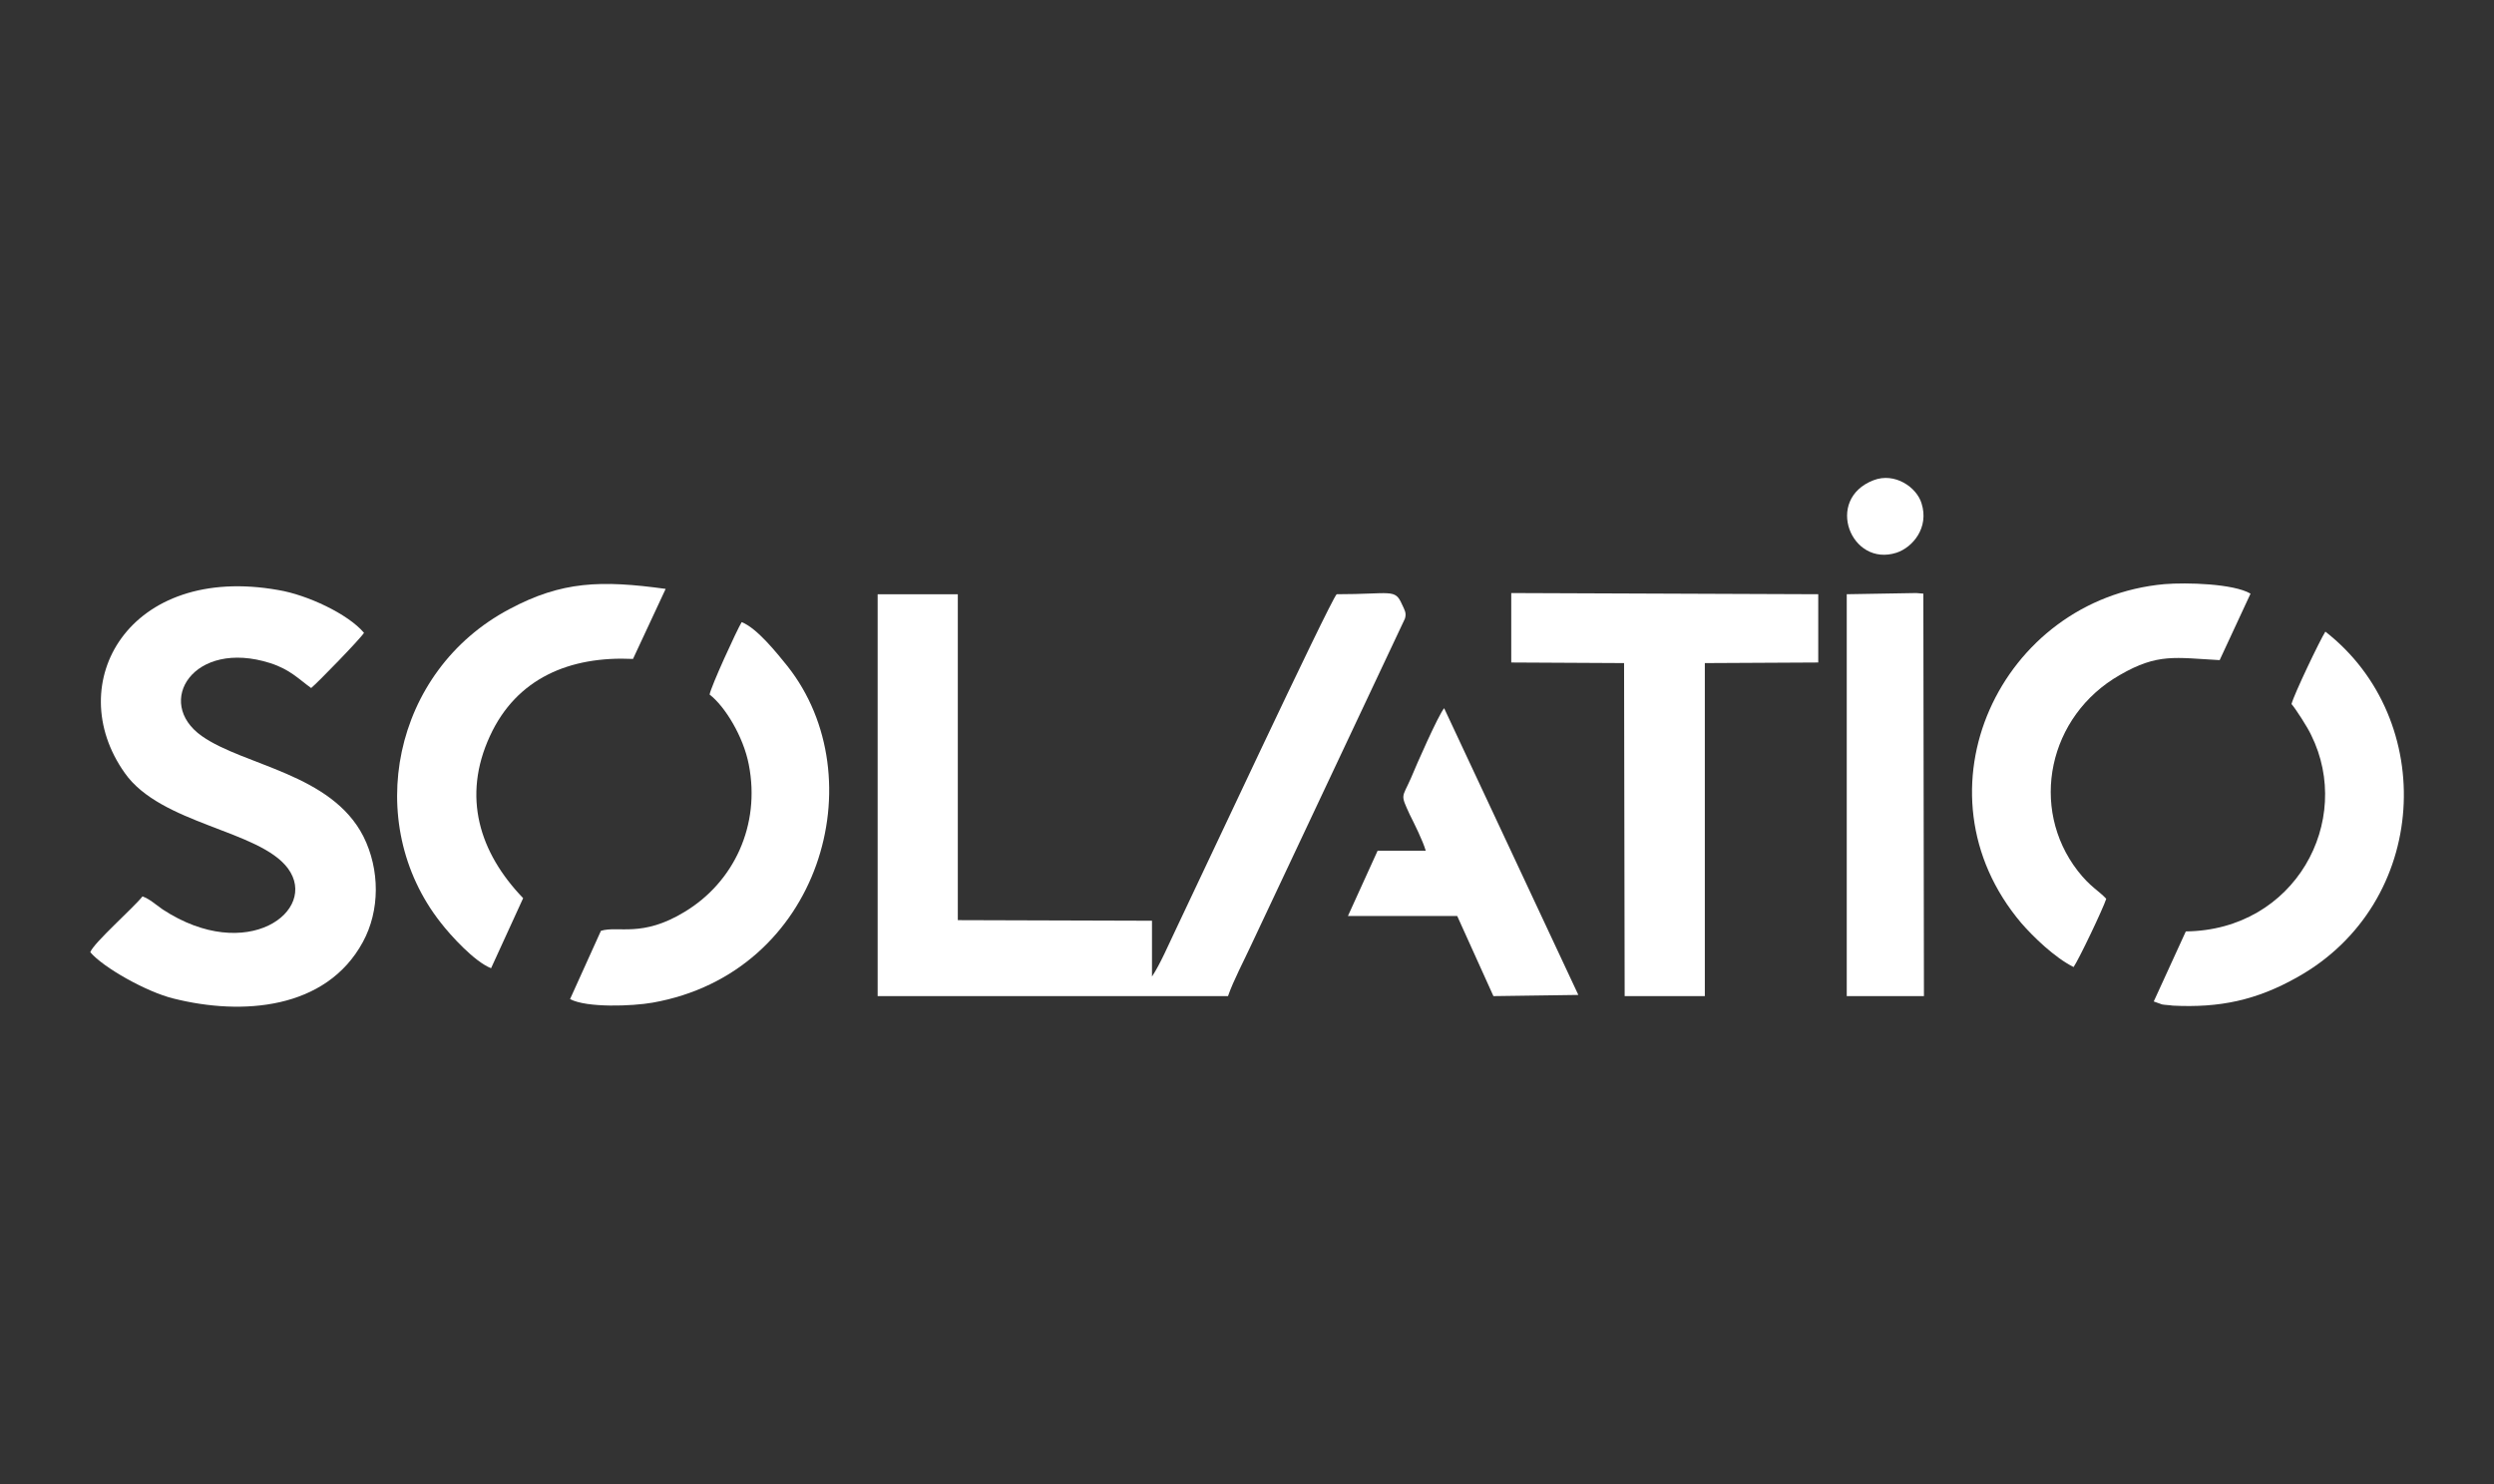 <?xml version="1.0" encoding="utf-8"?>
<!-- Generator: Adobe Illustrator 26.5.0, SVG Export Plug-In . SVG Version: 6.00 Build 0)  -->
<svg version="1.1" id="Camada_1" xmlns="http://www.w3.org/2000/svg" xmlns:xlink="http://www.w3.org/1999/xlink" x="0px" y="0px"
	 viewBox="0 0 420 250" style="enable-background:new 0 0 420 250;" xml:space="preserve">
<rect x="0" y="0" width="420" height="250" fill="#333333" stroke="none"/>
<style type="text/css">
	.st0{fill:#FFFFFF;}
</style>
<g>
	<path class="st0" d="M236.1,101.8c-1.2-2.7-1.7-1.7-11-1.7c-1.2,1.3-23.8,49.6-27.1,56.5c-1.2,2.5-2.6,5.8-4,7.9l0-9.4l-32.7-0.1
		l0-54.9l-13.5,0l0,67.7l59,0c0.9-2.6,2.7-6,3.9-8.6l25.9-55C236.9,103.2,236.5,102.7,236.1,101.8z"/>
	<polygon class="st0" points="254.5,111.6 273.5,111.7 273.6,167.8 287.1,167.8 287.1,111.7 306.2,111.6 306.2,100.1 254.5,99.9 	
		"/>
	<path class="st0" d="M357,113.7c6.4-3.7,9.3-2.9,16.8-2.5L379,100c-2.9-1.7-10.8-1.9-14.5-1.6c-27.6,2.5-42.9,34.9-24.1,57.1
		c2,2.3,5.6,5.8,8.8,7.4c0.9-1.3,5-9.9,5.5-11.5c-1.3-1.4-2.7-2-4.8-4.7C341.7,136.1,344.9,120.6,357,113.7z"/>
	<path class="st0" d="M82.5,124c4.5-9.8,13.5-13.5,24.1-13l5.5-11.8c-10.9-1.5-17.5-1.3-26.3,3.4c-19.7,10.4-24.8,36-11.6,52.8
		c1.7,2.2,5.7,6.6,8.5,7.7l5.4-11.8C80.7,143.6,77.8,134.2,82.5,124z"/>
	<path class="st0" d="M124.9,104.8c-0.8,1.3-5.2,10.9-5.4,12.2c2.6,2,5.7,7.1,6.6,11.8c2,10.2-2.5,19.8-10.8,24.8
		c-7.2,4.4-11.2,2.3-14.1,3.2L96,168.3c2.8,1.5,10.5,1.2,13.9,0.6c28.3-5,37.6-37.9,22.7-56.7C130.9,110.1,127.5,105.8,124.9,104.8z
		"/>
	<path class="st0" d="M391.6,106.4c-0.9,1.4-5.3,10.6-5.7,12.2l0,0c0.7,0.8,2.7,3.9,3.3,5.2c7.2,14.5-2.7,32.9-21.1,33.1l-5.4,11.8
		l1.4,0.5c0.5,0.1,1.2,0.1,1.8,0.2c7.9,0.4,14.1-0.9,21-4.8C409.2,152.1,410.6,121.2,391.6,106.4z"/>
	<polygon class="st0" points="322.7,99.9 311,100.1 311,167.8 324,167.8 323.9,100 	"/>
	<path class="st0" d="M237.6,131.1c-1.5,3.4-1.8,2.6-0.2,6.1c0.8,1.6,2.2,4.4,2.7,6.1h-8.1l-5,11l18.4,0l6.1,13.5l14.3-0.2
		l-22.6-48.3C242.2,120.5,238.5,128.9,237.6,131.1z"/>
	<path class="st0" d="M319.4,93.1c2.7-0.9,5.5-4.2,4.2-8.3c-0.8-2.7-4.5-5.3-8.1-3.9C307.2,84.1,311.7,95.6,319.4,93.1z"/>
	<path class="st0" d="M34,124c-8.1-5.7-1.4-16.4,11.5-12.3c3.4,1.1,4.8,2.7,6.9,4.2c1.1-0.9,8.3-8.3,8.9-9.3
		c-2.7-3.2-9.6-6.4-14.4-7.2c-25.2-4.5-36.6,15.7-25.9,30.8c6.1,8.7,22.7,9.6,27.5,16.1c5.2,7.1-6.9,16.2-21.1,6.9
		c-1.3-0.9-2.1-1.7-3.4-2.2c-1.6,2-8.2,7.8-8.8,9.4c2.2,2.6,9.5,6.7,14,7.8c11.5,2.9,25.7,1.9,31.9-9.5c2.9-5.3,2.9-12.2,0.1-17.8
		C55.8,130.3,41.1,129,34,124z"/>
</g>
</svg>
